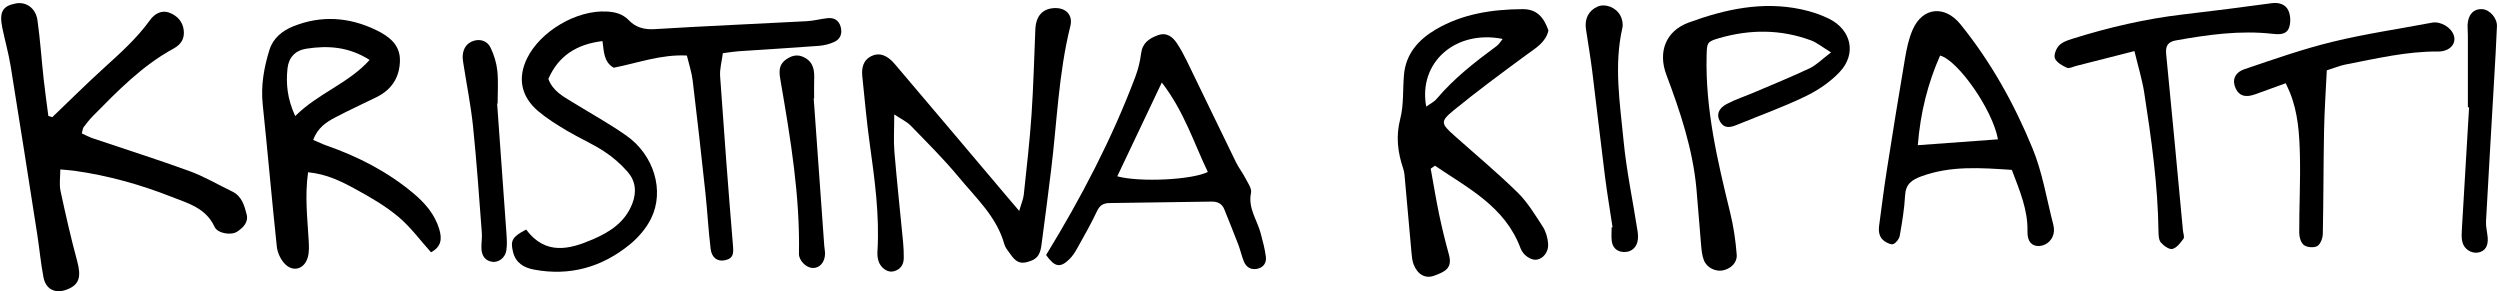 <?xml version="1.0" encoding="UTF-8"?> <svg xmlns="http://www.w3.org/2000/svg" width="592" height="69" viewBox="0 0 592 69" fill="none"><path d="M124.584 54.359C129.2 60.503 134.853 59.076 140.444 56.651C144.397 54.936 147.984 52.659 149.707 48.277C150.822 45.423 150.502 42.842 148.6 40.667C147.001 38.842 145.099 37.173 143.071 35.856C140.249 34.023 137.122 32.659 134.221 30.935C131.89 29.547 129.551 28.097 127.484 26.358C123.359 22.881 122.525 18.444 124.817 13.797C127.983 7.364 136.545 2.334 143.687 2.732C145.652 2.841 147.414 3.247 148.935 4.822C150.479 6.428 152.467 7.052 154.916 6.904C166.955 6.163 179.018 5.664 191.065 5.017C192.733 4.931 194.386 4.447 196.055 4.292C197.482 4.159 198.605 4.783 199.041 6.241C199.509 7.793 199.096 9.188 197.63 9.89C196.499 10.436 195.182 10.756 193.926 10.857C187.579 11.34 181.224 11.707 174.877 12.136C173.739 12.214 172.6 12.416 171.173 12.596C170.924 14.537 170.401 16.323 170.526 18.07C171.446 31.403 172.452 44.729 173.559 58.047C173.707 59.825 173.793 61.151 171.742 61.611C169.949 62.016 168.538 61.104 168.273 58.897C167.742 54.515 167.516 50.102 167.048 45.712C166.089 36.815 165.099 27.926 164.023 19.044C163.797 17.149 163.165 15.302 162.651 13.149C156.53 12.838 151.017 14.935 145.325 16.035C142.954 14.693 143.017 12.19 142.666 9.726C136.451 10.483 132.217 13.282 129.847 18.693C130.899 21.508 133.223 22.756 135.43 24.113C139.734 26.771 144.194 29.212 148.327 32.113C154.853 36.706 157.411 45.158 154.19 51.716C153.036 54.07 151.134 56.277 149.075 57.946C142.502 63.279 134.946 65.424 126.494 63.848C124.014 63.388 122.112 62.25 121.472 59.614C120.825 56.956 121.301 56.082 124.584 54.359Z" fill="black"></path><path d="M12.377 27.747C16.4 23.902 20.346 19.98 24.455 16.238C28.385 12.659 32.361 9.15 35.496 4.791C36.588 3.27 38.28 2.241 40.268 3.068C41.999 3.785 43.255 5.095 43.504 7.122C43.761 9.204 42.834 10.561 41.04 11.536C33.656 15.559 27.878 21.524 22.053 27.419C21.235 28.246 20.517 29.174 19.808 30.101C19.589 30.39 19.581 30.834 19.371 31.591C20.229 31.981 21.086 32.456 21.999 32.76C29.609 35.341 37.289 37.751 44.837 40.503C48.346 41.782 51.613 43.724 54.998 45.353C57.267 46.445 57.867 48.675 58.405 50.765C58.889 52.62 57.563 53.962 56.089 54.897C54.693 55.778 51.52 55.272 50.81 53.72C48.76 49.252 44.565 48.16 40.603 46.601C33.212 43.692 25.601 41.571 17.733 40.456C16.728 40.316 15.706 40.254 14.279 40.121C14.279 41.953 13.999 43.645 14.334 45.213C15.519 50.772 16.79 56.324 18.272 61.814C19.277 65.541 18.794 67.42 15.893 68.543C13.125 69.619 10.856 68.566 10.295 65.665C9.655 62.359 9.359 58.991 8.844 55.661C6.763 42.336 4.688 29.01 2.529 15.692C2.029 12.62 1.172 9.617 0.54 6.561C-0.216 2.834 0.618 1.399 3.753 0.814C6.178 0.362 8.455 1.906 8.868 4.775C9.523 9.391 9.827 14.054 10.334 18.694C10.653 21.618 11.075 24.534 11.449 27.458C11.761 27.552 12.073 27.653 12.377 27.747Z" fill="black"></path><path d="M72.949 40.8C72.146 46.577 72.809 51.716 73.09 56.87C73.168 58.258 73.254 59.747 72.848 61.049C72.006 63.771 69.378 64.496 67.437 62.469C66.446 61.439 65.698 59.825 65.55 58.398C64.357 47.193 63.39 35.965 62.212 24.76C61.745 20.269 62.501 15.98 63.819 11.77C64.684 9.002 66.883 7.263 69.464 6.226C76.1 3.567 82.704 4.042 89.067 7.122C92.038 8.557 94.775 10.538 94.704 14.366C94.634 18.327 92.747 21.251 89.137 23.014C85.893 24.596 82.618 26.117 79.421 27.785C77.254 28.916 75.203 30.281 74.158 33.127C75.343 33.634 76.349 34.125 77.402 34.491C84.802 37.088 91.687 40.612 97.745 45.65C100.584 48.012 102.962 50.694 104.03 54.32C104.669 56.48 104.568 58.414 102.065 59.739C99.476 56.87 97.2 53.728 94.314 51.318C91.266 48.769 87.733 46.718 84.225 44.807C80.864 42.975 77.386 41.213 72.949 40.792V40.8ZM69.908 27.481C75.351 22.054 82.509 19.785 87.523 14.195C82.603 11.052 77.644 10.74 72.56 11.528C69.901 11.933 68.357 13.633 68.084 16.183C67.694 19.809 68.014 23.357 69.901 27.481H69.908Z" fill="black"></path><path d="M338.793 39.95C339.463 43.614 340.056 47.287 340.82 50.936C341.483 54.102 342.263 57.237 343.12 60.356C344.001 63.568 342.044 64.403 339.572 65.299C337.506 66.055 335.666 64.987 334.746 62.617C334.426 61.798 334.34 60.87 334.255 59.974C333.685 53.782 333.147 47.583 332.586 41.392C332.539 40.878 332.43 40.363 332.266 39.872C330.956 36.012 330.52 32.246 331.58 28.121C332.438 24.799 332.157 21.197 332.461 17.727C332.89 12.737 335.915 9.384 339.947 7.005C346.263 3.278 353.296 2.218 360.54 2.163C363.994 2.14 365.616 4.191 366.669 7.216C366.053 10.023 363.682 11.357 361.483 12.97C355.651 17.251 349.818 21.555 344.22 26.133C340.999 28.768 341.21 29.275 344.391 32.113C349.413 36.589 354.59 40.901 359.386 45.603C361.748 47.919 363.518 50.889 365.343 53.697C366.076 54.835 366.489 56.324 366.598 57.689C366.747 59.654 365.46 61.221 363.932 61.486C362.575 61.72 360.672 60.434 360.072 58.812C356.415 48.932 347.651 44.574 339.791 39.232C339.455 39.466 339.128 39.708 338.793 39.942V39.95ZM337.732 25.244C338.645 24.581 339.588 24.137 340.196 23.411C344.321 18.53 349.311 14.655 354.411 10.896C354.949 10.499 355.3 9.859 355.838 9.22C344.656 6.982 335.783 14.803 337.732 25.252V25.244Z" fill="black"></path><path d="M241.349 49.953C241.848 48.199 242.316 47.162 242.433 46.086C243.104 39.777 243.837 33.469 244.266 27.146C244.726 20.424 244.882 13.679 245.17 6.95C245.31 3.722 246.94 1.968 249.856 1.913C252.468 1.866 254.098 3.613 253.459 6.17C250.652 17.422 250.301 28.994 248.882 40.425C248.149 46.343 247.4 52.261 246.597 58.172C246.254 60.682 245.31 61.532 243.088 62.086C240.952 62.624 240.008 61.244 239.018 59.856C238.566 59.224 238.035 58.577 237.833 57.852C236.031 51.325 231.111 46.889 227.033 41.945C223.501 37.664 219.532 33.75 215.665 29.758C214.768 28.83 213.497 28.261 211.758 27.091C211.758 30.639 211.571 33.329 211.797 35.98C212.39 43.091 213.169 50.179 213.848 57.283C213.972 58.569 214.027 59.871 214.011 61.166C213.988 62.78 213.138 63.871 211.571 64.261C210.214 64.597 208.569 63.482 208.039 61.844C207.805 61.127 207.734 60.308 207.781 59.544C208.304 50.951 207.126 42.483 205.949 34.007C205.216 28.752 204.756 23.457 204.202 18.178C203.984 16.112 204.343 14.241 206.432 13.243C208.171 12.408 210.035 12.993 211.859 15.137C220.515 25.298 229.115 35.512 237.739 45.703C238.792 46.951 239.86 48.191 241.349 49.953Z" fill="black"></path><path d="M433.585 12.401C431.425 11.091 430.232 10.077 428.859 9.57C421.686 6.904 414.387 6.919 407.089 9.032C404.219 9.867 404.204 10.093 404.126 13.181C403.806 25.898 406.715 38.117 409.701 50.343C410.496 53.595 410.995 56.948 411.253 60.285C411.401 62.242 409.802 63.677 407.947 64.036C406.239 64.363 404.196 63.412 403.494 61.657C403.026 60.488 402.925 59.154 402.808 57.876C402.41 53.486 402.122 49.088 401.716 44.698C400.851 35.31 397.888 26.46 394.597 17.711C392.562 12.3 394.441 7.34 399.853 5.352C408.469 2.186 417.319 0.245 426.543 2.21C428.805 2.693 431.082 3.426 433.148 4.455C438.411 7.091 439.674 12.744 435.651 17.033C433.405 19.426 430.473 21.399 427.495 22.834C422.255 25.36 416.742 27.333 411.346 29.547C409.818 30.171 408.329 30.577 407.292 28.76C406.41 27.216 406.87 25.688 408.906 24.619C410.964 23.536 413.202 22.811 415.346 21.898C419.752 20.019 424.204 18.21 428.532 16.167C430.099 15.426 431.378 14.085 433.577 12.424L433.585 12.401Z" fill="black"></path><path d="M247.718 60.386C256.038 46.787 263.274 32.939 268.825 18.249C269.504 16.455 269.979 14.545 270.213 12.65C270.517 10.171 272.124 9.102 274.151 8.354C276.249 7.582 277.668 8.689 278.736 10.311C279.586 11.598 280.327 12.97 281.005 14.358C284.912 22.381 288.771 30.428 292.693 38.444C293.317 39.723 294.222 40.853 294.869 42.117C295.454 43.263 296.46 44.62 296.241 45.664C295.485 49.282 297.66 52.027 298.503 55.154C299.002 57.018 299.516 58.897 299.758 60.799C299.937 62.195 299.228 63.349 297.699 63.653C296.226 63.95 295.118 63.287 294.565 61.953C294.019 60.643 293.73 59.224 293.224 57.899C292.163 55.123 291.025 52.378 289.933 49.61C289.379 48.206 288.319 47.715 286.877 47.739C278.837 47.871 270.79 47.98 262.751 48.082C261.324 48.097 260.435 48.573 259.765 50.008C258.346 53.041 256.669 55.957 255.032 58.889C254.533 59.786 253.948 60.682 253.215 61.392C251.055 63.505 249.737 63.248 247.71 60.378L247.718 60.386ZM264.568 41.75C269.886 43.208 282.362 42.592 286.011 40.713C282.705 33.859 280.444 26.467 275.118 19.535C271.399 27.372 268.046 34.428 264.568 41.758V41.75Z" fill="black"></path><path d="M476.418 40.23C468.995 39.731 461.931 39.209 455.007 41.743C452.722 42.577 451.264 43.575 451.123 46.281C450.96 49.478 450.414 52.667 449.86 55.825C449.728 56.566 449.041 57.455 448.371 57.782C447.895 58.016 446.928 57.564 446.336 57.174C444.971 56.277 444.784 54.85 444.987 53.361C445.572 48.994 446.117 44.62 446.804 40.261C448.192 31.419 449.611 22.584 451.116 13.765C451.505 11.481 451.997 9.142 452.917 7.036C455.287 1.617 460.574 1.219 464.247 5.765C471.483 14.709 477.019 24.674 481.339 35.224C483.678 40.924 484.652 47.178 486.22 53.189C486.352 53.688 486.407 54.226 486.376 54.733C486.267 56.636 484.723 58.172 482.882 58.258C481.159 58.336 480.052 57.236 480.107 54.827C480.231 49.719 478.282 45.22 476.403 40.222L476.418 40.23ZM473.12 32.994C471.872 26 463.638 14.264 459.412 13.157C456.496 19.762 454.757 26.647 454.133 34.382C460.792 33.898 466.82 33.454 473.12 32.994Z" fill="black"></path><path d="M505.439 12.097C500.449 13.368 496.066 14.483 491.677 15.598C490.928 15.785 490.016 16.292 489.446 16.042C488.355 15.559 487.06 14.826 486.616 13.851C486.281 13.111 486.858 11.59 487.513 10.849C488.23 10.046 489.454 9.586 490.546 9.243C499.217 6.514 508.036 4.448 517.088 3.403C524.036 2.6 530.983 1.703 537.915 0.759C539.693 0.518 541.214 1.032 541.884 2.483C542.414 3.629 542.477 5.305 542.064 6.506C541.471 8.237 539.81 8.19 538.11 8.003C530.422 7.145 522.843 8.214 515.287 9.563C513.377 9.906 512.753 10.826 512.948 12.799C514.328 26.733 515.615 40.682 516.925 54.624C516.987 55.264 517.338 56.121 517.057 56.511C516.355 57.478 515.474 58.671 514.445 58.944C513.689 59.147 512.387 58.211 511.708 57.439C511.194 56.862 511.147 55.747 511.131 54.874C510.991 43.817 509.447 32.893 507.763 22C507.271 18.834 506.312 15.746 505.439 12.113V12.097Z" fill="black"></path><path d="M541.261 19.707C538.61 20.666 536.309 21.5 534.009 22.335C531.717 23.161 530.235 22.717 529.416 20.955C528.512 19.021 529.112 17.188 531.561 16.362C538.422 14.038 545.284 11.621 552.31 9.906C560.084 8.011 568.037 6.857 575.905 5.367C577.963 4.978 580.537 6.514 581.098 8.494C581.652 10.451 580.022 12.221 577.332 12.198C569.885 12.143 562.696 13.874 555.46 15.27C554.088 15.535 552.77 16.097 550.984 16.658C550.758 21.422 550.431 26.163 550.337 30.912C550.181 39.076 550.212 47.24 550.041 55.404C550.017 56.402 549.487 57.829 548.739 58.265C547.951 58.725 546.337 58.593 545.581 58.047C544.855 57.517 544.458 56.121 544.458 55.1C544.442 49.01 544.762 42.92 544.621 36.838C544.504 31.801 544.193 26.733 542.267 21.953C542.033 21.368 541.752 20.799 541.261 19.715V19.707Z" fill="black"></path><path d="M381.852 53.813C381.236 49.72 380.542 45.642 380.028 41.532C378.983 33.314 378.063 25.08 377.041 16.861C376.62 13.524 376.059 10.202 375.552 6.873C375.185 4.424 376.246 2.413 378.382 1.532C380.121 0.814 382.609 1.695 383.7 3.676C384.152 4.495 384.386 5.688 384.184 6.584C382.141 15.512 383.607 24.425 384.457 33.291C385.15 40.48 386.671 47.591 387.778 54.749C387.911 55.623 387.95 56.605 387.7 57.431C387.24 58.96 385.985 59.755 384.433 59.669C382.819 59.584 381.813 58.586 381.649 56.948C381.548 55.927 381.634 54.882 381.634 53.845C381.712 53.845 381.782 53.829 381.86 53.821L381.852 53.813Z" fill="black"></path><path d="M584.392 25.399C584.392 19.692 584.392 13.976 584.392 8.268C584.392 7.489 584.29 6.709 584.322 5.929C584.423 3.442 585.764 2.03 587.83 2.171C589.561 2.288 591.355 4.284 591.277 6.233C591.113 10.381 590.856 14.522 590.622 18.662C589.975 29.914 589.296 41.158 588.688 52.41C588.618 53.681 588.984 54.975 589.086 56.262C589.242 58.273 588.454 59.49 586.871 59.794C585.242 60.106 583.464 59.006 583.066 57.228C582.84 56.238 582.926 55.17 582.98 54.141C583.534 44.565 584.111 34.99 584.68 25.415C584.587 25.415 584.485 25.407 584.392 25.399Z" fill="black"></path><path d="M117.719 24.526C118.46 34.842 119.216 45.158 119.941 55.482C120.027 56.769 120.097 58.086 119.895 59.35C119.622 61.034 118.062 62.203 116.588 62.001C114.912 61.767 114.132 60.597 114.015 59.053C113.922 57.775 114.195 56.465 114.101 55.178C113.462 46.796 112.885 38.398 112.027 30.039C111.512 25.033 110.506 20.074 109.734 15.091C109.633 14.452 109.524 13.797 109.571 13.165C109.688 11.466 110.538 10.171 112.175 9.664C113.852 9.142 115.442 9.781 116.16 11.271C116.978 12.97 117.571 14.889 117.766 16.76C118.031 19.317 117.836 21.93 117.836 24.518C117.797 24.518 117.766 24.526 117.727 24.534L117.719 24.526Z" fill="black"></path><path d="M192.686 23.302C193.513 34.928 194.347 46.553 195.182 58.179C195.228 58.827 195.377 59.466 195.369 60.113C195.338 62.125 194.059 63.544 192.406 63.458C190.877 63.388 189.162 61.688 189.193 60.09C189.45 46.429 187.228 33.033 184.928 19.652C184.569 17.563 184.055 15.52 186.207 14.03C187.587 13.079 188.99 12.791 190.565 13.656C192.788 14.873 192.866 16.892 192.796 19.029C192.749 20.448 192.788 21.875 192.788 23.294H192.686V23.302Z" fill="black"></path></svg> 